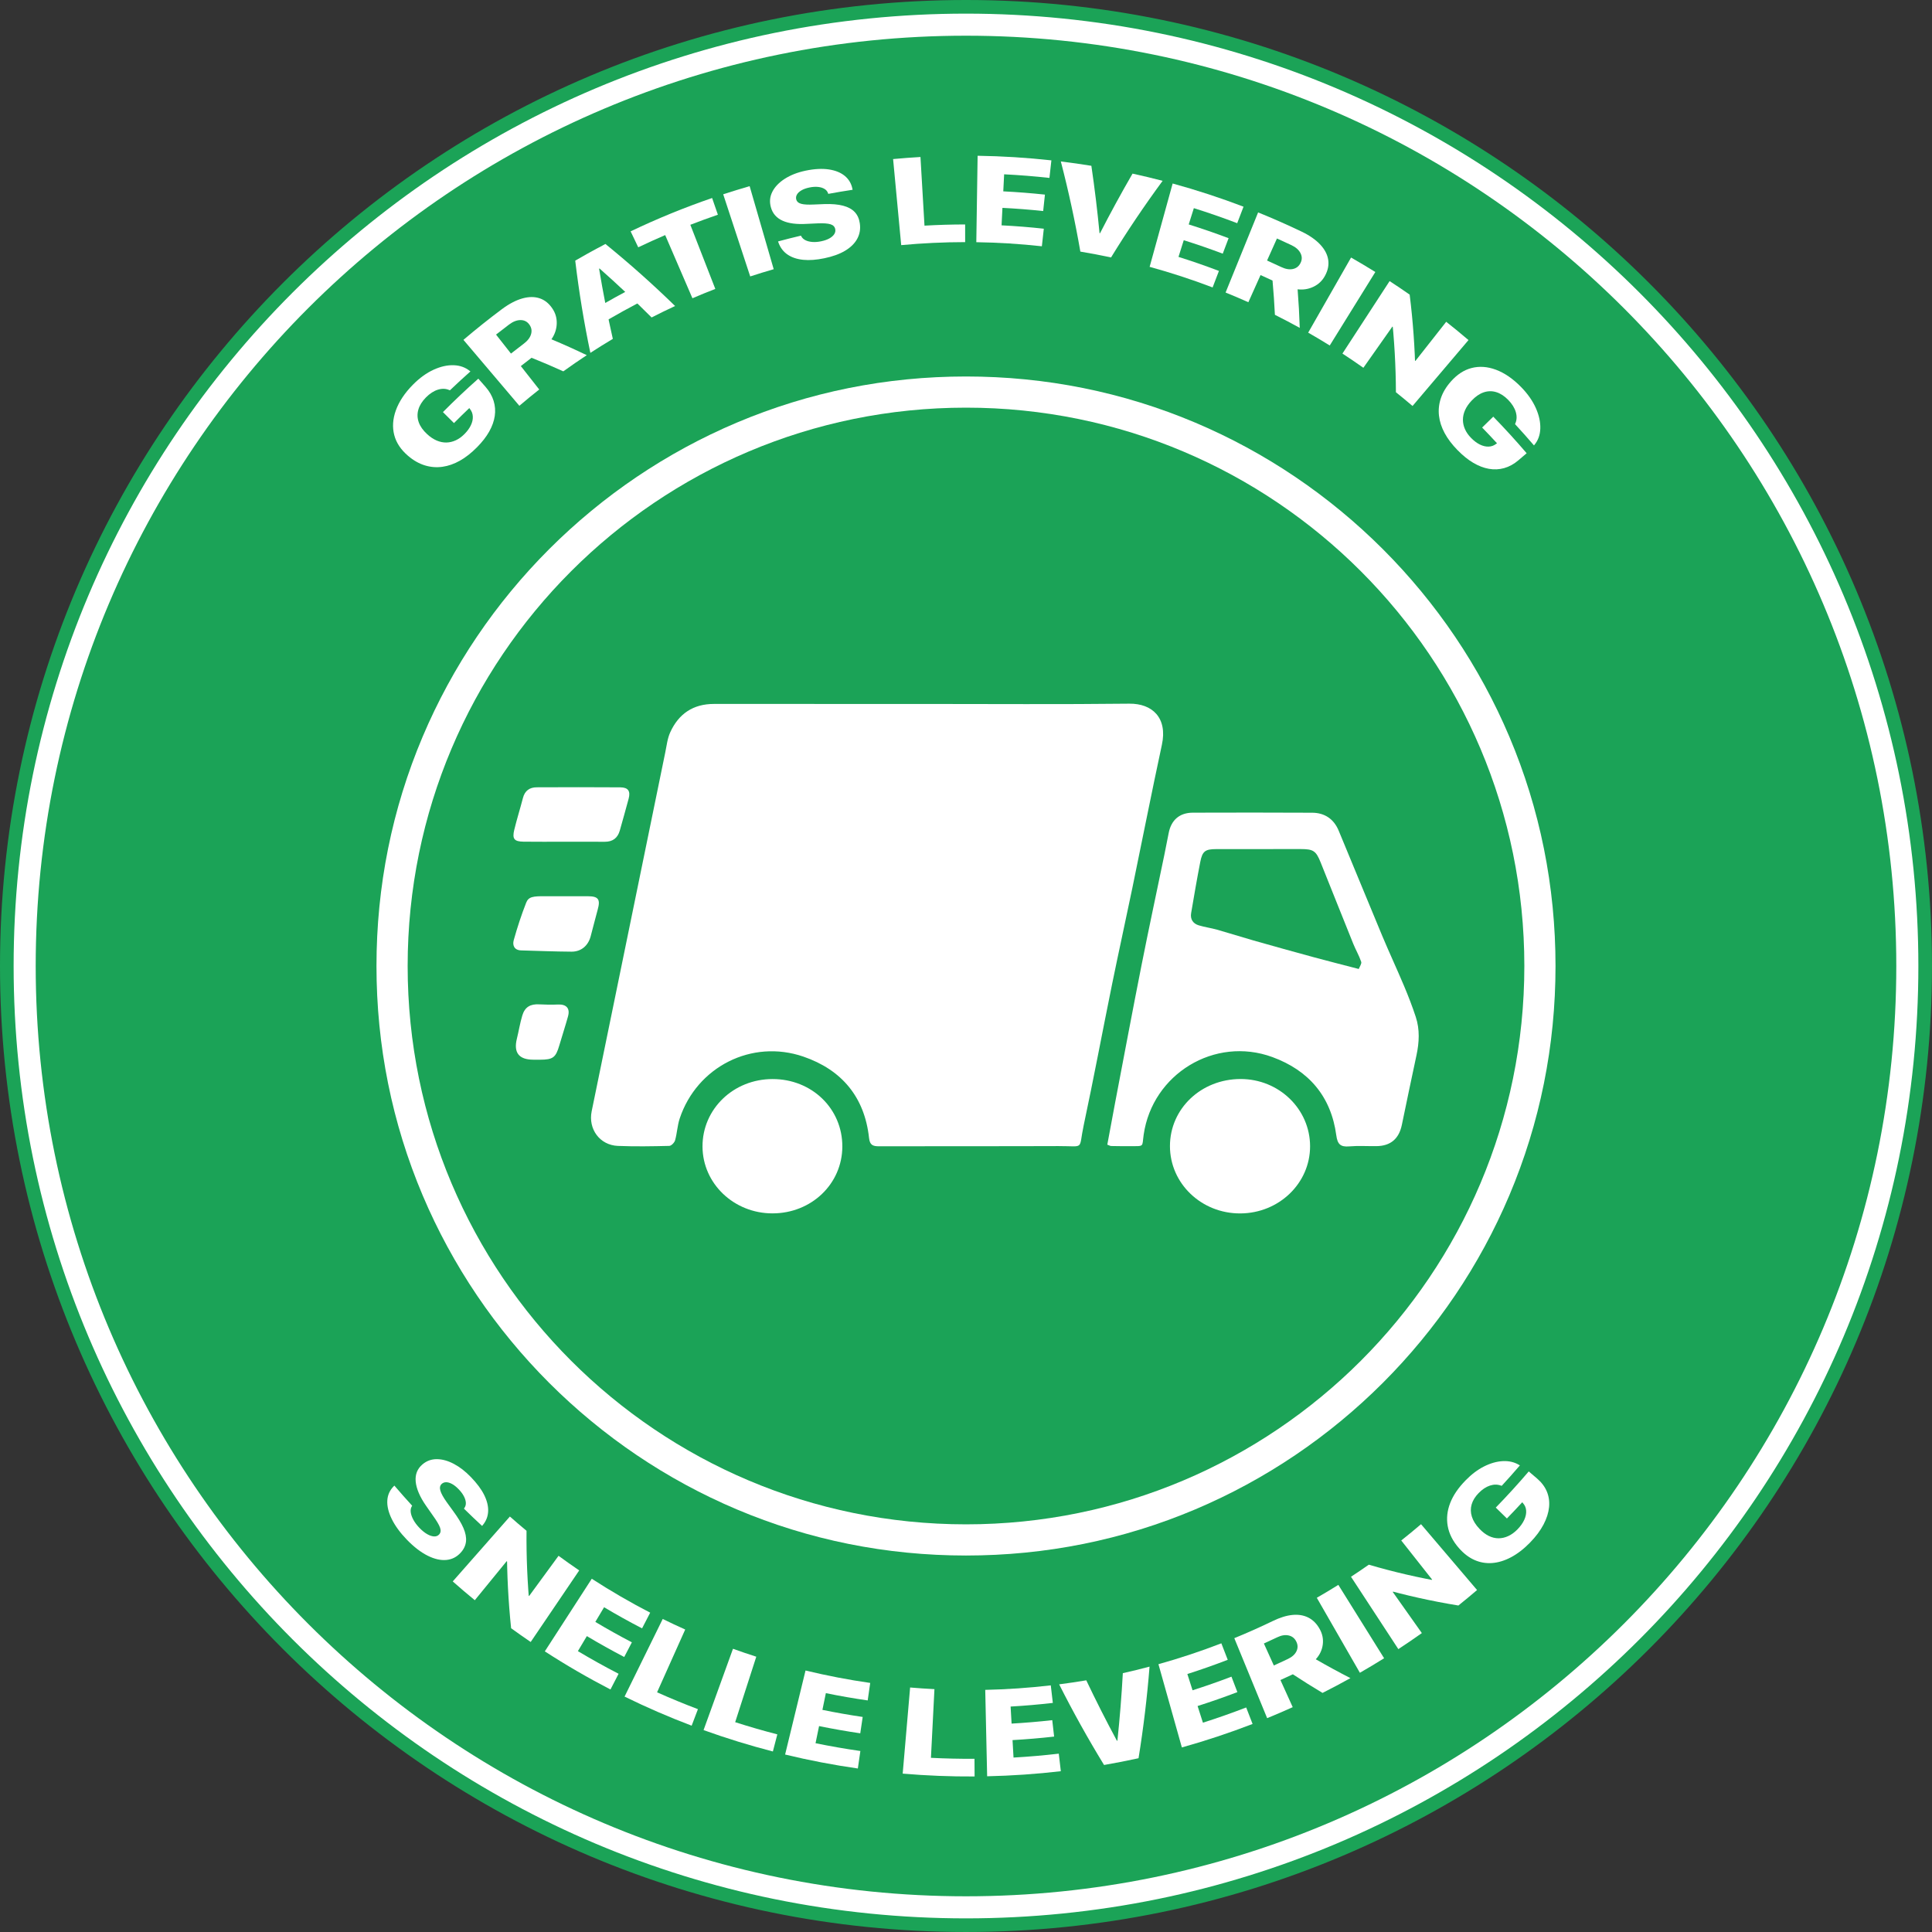 <svg viewBox="0 0 2834.65 2834.65" xmlns="http://www.w3.org/2000/svg" id="uuid-17072da6-b46a-44e5-8080-0a06cc3f8a4f"><rect x="0" y="0" width="2834.65" height="2834.65" fill="#333333" stroke="none"/><g id="uuid-548a7cd6-1126-41f4-8bf3-97fdce7ed201"><path stroke-width="0" fill="#fff" d="M1417.32,2824.65c-189.99,0-374.29-37.21-547.79-110.59-83.39-35.27-163.82-78.93-239.05-129.75-74.52-50.35-144.6-108.17-208.29-171.85-63.69-63.69-121.51-133.76-171.85-208.29-50.83-75.23-94.48-155.66-129.75-239.05C47.21,1791.62,10,1607.31,10,1417.32s37.21-374.3,110.59-547.79c35.27-83.39,78.92-163.82,129.75-239.05,50.35-74.52,108.17-144.6,171.85-208.29,63.69-63.69,133.76-121.51,208.29-171.85,75.23-50.83,155.66-94.48,239.05-129.75C1043.03,47.21,1227.33,10,1417.32,10s374.29,37.21,547.79,110.59c83.39,35.27,163.82,78.92,239.05,129.75,74.52,50.35,144.6,108.17,208.29,171.85,63.69,63.69,121.51,133.76,171.85,208.29,50.83,75.23,94.48,155.66,129.75,239.05,73.38,173.5,110.59,357.8,110.59,547.79s-37.21,374.29-110.59,547.79c-35.27,83.39-78.92,163.82-129.75,239.05-50.35,74.52-108.17,144.6-171.85,208.29-63.69,63.69-133.76,121.51-208.29,171.85-75.24,50.83-155.66,94.48-239.05,129.75-173.5,73.38-357.8,110.59-547.79,110.59Z"></path><path stroke-width="0" fill="#1ba357" d="M1417.32,20c94.82,0,189.57,9.55,281.63,28.39,89.71,18.36,177.95,45.75,262.26,81.41,82.79,35.02,162.65,78.36,237.35,128.83,73.99,49.99,143.58,107.4,206.81,170.64s120.65,132.82,170.64,206.81c50.47,74.7,93.81,154.55,128.83,237.35,35.66,84.32,63.05,172.56,81.41,262.26,18.84,92.06,28.39,186.81,28.39,281.63s-9.55,189.57-28.39,281.63c-18.36,89.71-45.75,177.95-81.41,262.26-35.02,82.79-78.36,162.65-128.83,237.35-49.99,73.99-107.4,143.58-170.64,206.81-63.24,63.24-132.82,120.65-206.81,170.64-74.7,50.47-154.56,93.81-237.35,128.83-84.32,35.66-172.56,63.05-262.26,81.41-92.06,18.84-186.81,28.39-281.63,28.39s-189.57-9.55-281.63-28.39c-89.71-18.36-177.95-45.75-262.26-81.41-82.79-35.02-162.65-78.36-237.35-128.83-74-49.99-143.58-107.4-206.81-170.64-63.24-63.24-120.65-132.82-170.64-206.81-50.47-74.7-93.81-154.55-128.83-237.35-35.66-84.32-63.05-172.56-81.41-262.26-18.84-92.06-28.39-186.81-28.39-281.63s9.55-189.57,28.39-281.63c18.36-89.71,45.75-177.95,81.41-262.26,35.02-82.79,78.36-162.65,128.83-237.35,49.99-73.99,107.4-143.58,170.64-206.81s132.82-120.65,206.81-170.64c74.7-50.47,154.55-93.81,237.35-128.83,84.32-35.66,172.56-63.05,262.26-81.41,92.06-18.84,186.81-28.39,281.63-28.39M1417.32,0C634.56,0,0,634.56,0,1417.32s634.56,1417.32,1417.32,1417.32,1417.32-634.56,1417.32-1417.32S2200.09,0,1417.32,0h0Z"></path><path stroke-width="0" fill="#1ba357" d="M1417.32,552.38c116.99,0,230.21,22.8,336.52,67.77,51.14,21.63,100.51,48.43,146.73,79.66,45.91,31.01,89.09,66.65,128.36,105.91,39.26,39.27,74.9,82.45,105.91,128.36,31.22,46.22,58.02,95.58,79.66,146.73,44.97,106.31,67.77,219.54,67.77,336.52s-22.8,230.21-67.77,336.52c-21.63,51.14-48.43,100.51-79.66,146.73-31.01,45.91-66.65,89.09-105.91,128.36-39.27,39.26-82.45,74.9-128.36,105.91-46.22,31.22-95.58,58.02-146.73,79.66-106.31,44.97-219.54,67.77-336.52,67.77s-230.21-22.8-336.52-67.77c-51.14-21.63-100.51-48.43-146.73-79.66-45.91-31.01-89.09-66.65-128.36-105.91-39.26-39.27-74.9-82.45-105.91-128.36-31.22-46.22-58.02-95.58-79.66-146.73-44.97-106.31-67.77-219.54-67.77-336.52s22.8-230.21,67.77-336.52c21.63-51.14,48.43-100.51,79.66-146.73,31.01-45.91,66.65-89.09,105.91-128.36,39.27-39.26,82.45-74.9,128.36-105.91,46.22-31.22,95.58-58.02,146.73-79.66,106.31-44.97,219.54-67.77,336.52-67.77M1417.32,52.38C663.49,52.38,52.38,663.49,52.38,1417.32s611.11,1364.94,1364.94,1364.94,1364.94-611.11,1364.94-1364.94S2171.16,52.38,1417.32,52.38h0Z"></path><path stroke-width="0" fill="#fff" d="M699.9,656.18c-8.24,8.33-16.54,14.9-25.02,19.68-8.49,4.78-17.01,7.8-25.65,9.01-8.64,1.21-17.22.57-25.74-2.02-8.52-2.59-16.78-7.21-24.71-13.99-.02-.02-.04-.04-.07-.06-10.47-8.94-17.3-19.05-20.26-30.47-2.96-11.41-2.22-23.56,2.36-36.26,4.57-12.69,12.91-25.37,24.99-37.61,9.81-9.94,20.02-17.27,30.43-22.03,10.41-4.75,20.3-6.91,29.57-6.57,9.27.34,17.1,3.21,23.54,8.46.29.21.58.43.87.64-10.15,9-20.17,18.23-30.06,27.68-.31-.11-.62-.22-.93-.32-5.04-2.23-10.59-2.46-16.63-.61-6.04,1.84-11.97,5.67-17.71,11.47-5.57,5.65-9.26,11.61-11.05,17.78-1.79,6.17-1.61,12.33.51,18.44,2.12,6.11,6.23,11.92,12.25,17.49.02.02.04.04.06.06,4.6,4.26,9.31,7.38,14.1,9.42,4.79,2.03,9.54,2.99,14.26,2.89,4.72-.1,9.31-1.2,13.79-3.28,4.48-2.08,8.7-5.13,12.68-9.15,4.18-4.22,7.31-8.5,9.39-12.87,2.08-4.37,3.04-8.61,2.86-12.75-.17-4.14-1.57-7.86-4.21-11.18-.31-.43-.62-.87-.93-1.3-7.58,7.21-15.08,14.55-22.5,22.03-5.4-5.37-10.8-10.74-16.2-16.12,16.89-17.03,34.21-33.38,51.92-49.05,3.5,3.98,7.01,7.96,10.52,11.94,5.73,6.51,9.68,13.4,11.92,20.63,2.24,7.23,2.78,14.62,1.68,22.19-1.11,7.57-3.84,15.17-8.17,22.88-4.34,7.71-10.28,15.31-17.83,22.95Z"></path><path stroke-width="0" fill="#fff" d="M762.02,595.39c-27.35-32.25-54.7-64.5-82.05-96.75,18.39-15.66,37.17-30.64,56.3-44.94,10.72-8.01,20.89-13.27,30.33-15.89,9.45-2.62,17.93-2.6,25.38-.06,7.46,2.54,13.62,7.6,18.58,15.07.03.05.06.1.1.15,4.5,6.79,6.52,14.24,6.17,22.32-.35,8.08-2.93,15.55-7.75,22.51,17.6,7.38,34.89,15.17,51.85,23.33-11.61,7.64-23.09,15.55-34.44,23.72-15.28-6.95-30.81-13.59-46.57-19.91-.17.13-.38.29-.64.48-.25.19-.52.4-.8.61-4.8,3.65-9.57,7.35-14.32,11.1,9,11.45,18,22.9,27,34.35-9.83,7.76-19.54,15.72-29.14,23.89ZM749.7,518.76c6.2-4.89,12.43-9.7,18.71-14.43,5.67-4.27,9.25-8.89,10.74-13.93,1.49-5.04.71-9.73-2.4-14.06l-.1-.14c-3.11-4.33-7.37-6.54-12.81-6.57-5.44-.02-11.09,2.14-16.89,6.51-6.42,4.85-12.81,9.77-19.15,14.77,7.3,9.29,14.6,18.57,21.9,27.85Z"></path><path stroke-width="0" fill="#fff" d="M866.17,517.71c-9.3-44.39-16.71-89.54-22.18-135.29,10.98-6.39,22.05-12.59,33.2-18.58,4.36,8.11,8.72,16.21,13.08,24.32-3.77,2.03-7.52,4.07-11.27,6.15,5.73,34.65,12.45,68.96,20.15,102.89-11.09,6.61-22.09,13.45-32.97,20.52ZM875.92,478.75c-1.63-8.1-3.2-16.23-4.71-24.38,20.81-12.45,41.96-24.13,63.41-35.04,6.07,5.63,12.09,11.29,18.06,17-26.05,12.98-51.66,27.12-76.76,42.42ZM956.01,465.77c-24.58-24.6-50.04-48.56-76.34-71.84-4.45-8.06-8.89-16.12-13.34-24.17,7.29-4.02,14.61-7.96,21.97-11.81,35.73,29.04,69.82,59.43,102.22,91.03-11.58,5.37-23.09,10.97-34.5,16.8Z"></path><path stroke-width="0" fill="#fff" d="M1015.94,437.61c-13.33-30.9-26.65-61.79-39.98-92.69-13.27,5.71-26.44,11.69-39.52,17.93-3.73-7.8-7.46-15.6-11.19-23.4,39.07-18.66,79-34.98,119.57-48.93,2.82,8.17,5.65,16.34,8.47,24.51-13.55,4.66-27.02,9.59-40.41,14.79,12.21,31.35,24.42,62.71,36.63,94.06-11.26,4.37-22.45,8.95-33.57,13.73Z"></path><path stroke-width="0" fill="#fff" d="M1100.72,405.58c-13.21-40.17-26.42-80.35-39.63-120.52,12.87-4.21,25.79-8.19,38.78-11.93,11.77,40.62,23.54,81.23,35.31,121.85-11.54,3.32-23.03,6.86-34.46,10.6Z"></path><path stroke-width="0" fill="#fff" d="M1209.42,378.92c-11.46,2.39-21.69,3.19-30.84,2.28-9.14-.91-16.81-3.43-23.04-7.68-6.22-4.25-10.74-10.16-13.45-17.8-.17-.5-.34-1-.51-1.5,11.16-3.02,22.36-5.84,33.59-8.48.13.27.27.54.4.81,1.29,2.53,3.37,4.49,6.21,5.91,2.85,1.42,6.25,2.27,10.22,2.56,3.97.29,8.23-.04,12.8-.99,4.76-.99,8.75-2.37,11.97-4.16,3.22-1.79,5.6-3.84,7.14-6.15,1.54-2.31,2.08-4.77,1.6-7.36,0-.03-.01-.06-.02-.09-.65-3.51-2.92-5.91-6.83-7.17-3.91-1.25-10.27-1.76-19.06-1.37-5.13.2-10.27.43-15.41.71-14.84.91-26.73-.49-35.77-4.51-9.03-4.01-14.9-10.62-17.43-20.02,0-.03-.02-.06-.02-.08-2.12-7.86-1.41-15.39,2.26-22.55,3.67-7.16,9.72-13.51,18.18-18.93,8.46-5.42,18.67-9.44,30.55-11.93,13.03-2.72,24.46-3.28,34.16-1.82,9.7,1.46,17.49,4.66,23.34,9.48,5.86,4.83,9.53,11.03,11.11,18.56.13.6.26,1.21.38,1.81-11.94,1.81-23.86,3.81-35.75,6.01-.09-.31-.19-.62-.28-.93-.93-2.69-2.67-4.81-5.22-6.36-2.55-1.55-5.73-2.52-9.54-2.91-3.81-.38-8.04-.1-12.69.87-4.71.98-8.61,2.4-11.66,4.21-3.06,1.81-5.22,3.85-6.51,6.09-1.29,2.25-1.65,4.54-1.11,6.88,0,.03.01.06.02.09.77,3.31,3.21,5.51,7.3,6.64,4.09,1.13,10.25,1.44,18.49,1.04,5.26-.25,10.51-.47,15.75-.64,10.92-.37,20.04.48,27.35,2.4,7.31,1.93,12.95,5.04,16.94,9.26,3.99,4.22,6.46,9.71,7.46,16.43,0,.03,0,.06.01.09,1.25,8.35-.07,15.94-3.82,22.81-3.75,6.87-9.72,12.67-17.87,17.53-8.16,4.86-18.27,8.46-30.44,10.99Z"></path><path stroke-width="0" fill="#fff" d="M1322.25,359.65c-3.96-42.09-7.92-84.18-11.88-126.27,13.37-1.25,26.75-2.26,40.15-3.04,1.97,33.58,3.93,67.15,5.9,100.73,19.86-1.15,39.75-1.74,59.64-1.76,0,8.64.02,17.29.03,25.93-31.31.03-62.63,1.5-93.83,4.41Z"></path><path stroke-width="0" fill="#fff" d="M1432.45,355.35c.64-42.27,1.28-84.54,1.92-126.81,36.15.54,72.27,2.79,108.24,6.74-.95,8.59-1.9,17.18-2.86,25.77-22.11-2.43-44.27-4.2-66.47-5.31-.42,8.34-.84,16.68-1.26,25.02,20.41,1.02,40.79,2.61,61.12,4.77-.86,8.04-1.72,16.08-2.59,24.12-19.88-2.11-39.81-3.67-59.76-4.67-.43,8.54-.86,17.09-1.29,25.63,20.7,1.04,41.38,2.69,61.99,4.95-.95,8.59-1.9,17.18-2.86,25.77-31.97-3.51-64.07-5.51-96.19-5.99Z"></path><path stroke-width="0" fill="#fff" d="M1585.11,369.15c-7.66-44.14-17.21-88.27-28.64-132.26,14.97,1.83,29.9,3.95,44.8,6.37,4.85,32.97,8.84,65.93,11.99,98.85.23.04.46.09.69.13,15.1-29.46,31.01-58.64,47.72-87.5,14.77,3.22,29.49,6.74,44.15,10.56-26.97,36.68-52.21,74.19-75.68,112.41-14.96-3.2-29.97-6.05-45.04-8.56Z"></path><path stroke-width="0" fill="#fff" d="M1686.75,391.52c11.26-40.76,22.52-81.52,33.77-122.28,35.08,9.63,69.79,20.97,103.99,34.01-3.09,8.07-6.18,16.15-9.27,24.22-21.02-8.02-42.23-15.37-63.61-22.07-2.51,7.97-5.02,15.93-7.53,23.9,19.66,6.16,39.17,12.89,58.51,20.18-2.86,7.57-5.73,15.13-8.59,22.7-18.91-7.13-37.99-13.71-57.21-19.73-2.57,8.16-5.14,16.32-7.71,24.49,19.94,6.25,39.73,13.11,59.33,20.58-3.09,8.07-6.18,16.15-9.27,24.22-30.39-11.59-61.24-21.67-92.42-30.23Z"></path><path stroke-width="0" fill="#fff" d="M1798.19,429.22c15.91-39.19,31.82-78.37,47.73-117.56,21.47,8.69,42.73,18.07,63.74,28.12,11.76,5.63,20.95,12.1,27.52,19.17,6.57,7.08,10.42,14.56,11.59,22.31,1.17,7.76-.46,15.57-4.76,23.43-.03.05-.06.1-.08.15-3.91,7.15-9.54,12.41-16.8,15.89-7.25,3.48-14.99,4.71-23.26,3.74,1.5,18.95,2.55,37.82,3.14,56.6-12.04-6.66-24.2-13.05-36.45-19.18-.81-16.69-1.97-33.45-3.48-50.26-.19-.09-.42-.2-.7-.33-.28-.13-.58-.27-.89-.42-5.32-2.49-10.65-4.93-15.99-7.32-5.96,13.29-11.92,26.58-17.88,39.88-11.07-4.95-22.21-9.7-33.41-14.23ZM1859.06,382.24c6.98,3.12,13.93,6.32,20.85,9.6,6.25,2.96,11.88,3.93,16.96,2.87,5.07-1.06,8.82-3.95,11.21-8.72.03-.05.05-.1.08-.16,2.39-4.77,2.4-9.55-.02-14.34-2.42-4.79-6.84-8.74-13.24-11.76-7.08-3.35-14.2-6.63-21.34-9.82-4.83,10.78-9.67,21.56-14.5,32.33Z"></path><path stroke-width="0" fill="#fff" d="M1919.39,488.05c20.97-36.73,41.94-73.46,62.91-110.19,11.97,6.84,23.84,13.91,35.6,21.22-22.29,35.94-44.58,71.89-66.88,107.83-10.45-6.49-21-12.78-31.64-18.86Z"></path><path stroke-width="0" fill="#fff" d="M1969.64,518.76c23.07-35.45,46.14-70.9,69.21-106.34,9.89,6.45,19.7,13.07,29.43,19.86,4.9,39.41,7.69,78.5,8.42,117.05-4.15-9.95-8.46-19.88-12.95-29.77,4.33,3.31,8.63,6.66,12.92,10.04,15.08-19.16,30.16-38.32,45.23-57.48,11.03,8.71,21.93,17.65,32.69,26.83-27.36,32.24-54.73,64.47-82.09,96.71-8.05-6.86-16.19-13.58-24.4-20.15-.12-38.22-2.31-77-6.61-116.13,5.11,9.75,10.05,19.54,14.82,29.37-4.44-3.24-8.89-6.44-13.37-9.6-14.19,20.15-28.39,40.3-42.58,60.46-10.14-7.16-20.38-14.11-30.72-20.86Z"></path><path stroke-width="0" fill="#fff" d="M2138.71,660.66c-8.21-8.4-14.57-16.75-19.13-25.24-4.55-8.49-7.33-16.97-8.29-25.54-.96-8.57-.08-17.05,2.73-25.47,2.8-8.42,7.6-16.57,14.5-24.4.02-.02.04-.04.06-.07,9.1-10.33,19.23-17.08,30.55-19.99,11.31-2.91,23.25-2.13,35.7,2.51,12.45,4.64,24.87,13.07,36.91,25.37,9.78,9.99,17.03,20.42,21.73,31.04,4.7,10.63,6.83,20.72,6.47,30.12-.37,9.41-3.28,17.3-8.6,23.69-.22.29-.43.57-.65.86-9.11-10.64-18.38-21.05-27.79-31.24.11-.31.22-.62.33-.93,2.29-5.03,2.56-10.63.78-16.75-1.78-6.12-5.54-12.15-11.25-17.99-5.56-5.68-11.43-9.44-17.53-11.3-6.11-1.86-12.22-1.74-18.32.32-6.1,2.06-11.96,6.09-17.61,12.03-.02.02-.04.04-.06.06-4.32,4.54-7.53,9.2-9.65,13.94-2.12,4.75-3.17,9.47-3.17,14.17,0,4.71,1,9.3,2.99,13.8,1.99,4.51,4.96,8.76,8.92,12.82,4.16,4.26,8.4,7.48,12.76,9.66,4.36,2.18,8.61,3.24,12.77,3.15,4.16-.08,7.92-1.4,11.27-3.99.44-.3.88-.61,1.31-.91-7.19-7.83-14.47-15.52-21.83-23.08,5.45-5.32,10.89-10.65,16.34-15.97,16.77,17.21,33.11,35.1,48.97,53.68-4.03,3.44-8.06,6.89-12.1,10.33-6.6,5.63-13.58,9.43-20.89,11.48-7.32,2.05-14.79,2.38-22.43,1.04-7.64-1.34-15.28-4.3-22.99-8.86-7.71-4.55-15.27-10.68-22.79-18.38Z"></path><path stroke-width="0" fill="#fff" d="M596.84,2258.92c-9.88-10.23-17.22-20.37-22.04-30.18-4.82-9.81-6.98-18.87-6.54-27.02.44-8.16,3.56-15.12,9.25-20.9.38-.37.75-.74,1.13-1.12,8.57,10.04,17.28,19.88,26.12,29.53-.16.25-.33.51-.49.76-1.51,2.43-2.06,5.36-1.63,8.81.43,3.44,1.74,7.17,3.93,11.17,2.2,3.99,5.17,7.95,8.93,11.84,3.92,4.05,7.72,7.1,11.38,9.16,3.65,2.06,6.97,3.15,9.95,3.29,2.97.14,5.38-.74,7.23-2.62.02-.02.04-.04.06-.06,2.5-2.55,3.01-5.93,1.56-10.14-1.45-4.22-5.05-10.2-10.7-18.05-3.27-4.6-6.51-9.23-9.71-13.88-9.35-13.39-14.41-25.44-15.35-35.78-.94-10.35,2.39-18.67,9.77-25,.02-.02.04-.04.07-.06,6.18-5.31,13.31-7.84,21.35-7.77,8.04.08,16.33,2.44,24.94,7,8.62,4.56,16.86,10.99,24.88,19.3,8.79,9.11,15.28,17.77,19.46,26.2,4.17,8.43,6.14,16.35,5.84,23.85-.3,7.5-2.84,14.24-7.71,20.19-.39.48-.78.96-1.17,1.43-9-8.29-17.89-16.76-26.67-25.42.2-.26.4-.51.6-.77,1.66-2.31,2.4-4.96,2.22-7.94-.18-2.98-1.16-6.16-2.94-9.54-1.78-3.38-4.31-6.76-7.6-10.16-3.34-3.46-6.56-6.04-9.69-7.73-3.13-1.7-5.99-2.55-8.6-2.56-2.6,0-4.79.81-6.55,2.44-.02.02-.04.04-.06.06-2.49,2.31-3.16,5.57-1.95,9.77,1.2,4.2,4.27,9.86,9.27,16.88,3.19,4.48,6.42,8.93,9.67,13.35,6.78,9.2,11.77,17.36,14.9,24.63,3.13,7.27,4.41,13.84,3.79,19.76-.63,5.92-3.2,11.41-7.77,16.44-.02.02-.04.04-.06.06-5.68,6.24-12.62,9.83-20.89,10.63-8.26.8-17.42-1.21-27.39-6.17-9.96-4.96-20.3-12.82-30.78-23.68Z"></path><path stroke-width="0" fill="#fff" d="M664.27,2320.28c27.94-31.74,55.88-63.47,83.83-95.21,8.06,7.12,16.2,14.1,24.43,20.92-.39,38.02,1.24,76.61,4.95,115.59-5-9.9-9.83-19.83-14.49-29.8,4.41,3.35,8.85,6.66,13.3,9.93,14.41-19.67,28.81-39.35,43.22-59.02,10,7.35,20.11,14.49,30.32,21.43-23.73,35.01-47.46,70.02-71.19,105.02-9.66-6.56-19.24-13.29-28.73-20.18-4.13-39.79-6.14-79.21-6.11-118.05,3.93,9.99,8.02,19.96,12.29,29.9-4.24-3.37-8.47-6.78-12.67-10.23-15.59,19.09-31.18,38.18-46.77,57.26-10.92-8.95-21.71-18.14-32.37-27.56Z"></path><path stroke-width="0" fill="#fff" d="M799.36,2422.9c22.97-35.51,45.93-71.03,68.9-106.54,27.9,18.08,56.51,34.67,85.7,49.75-3.97,7.68-7.94,15.36-11.91,23.04-18.82-9.73-37.41-20.06-55.73-31-4.28,7.17-8.56,14.35-12.84,21.52,17.64,10.54,35.52,20.53,53.62,29.96-3.74,7.17-7.48,14.35-11.22,21.52-18.51-9.65-36.8-19.86-54.84-30.64-4.38,7.35-8.77,14.7-13.15,22.05,19.63,11.73,39.55,22.8,59.72,33.22-3.97,7.68-7.94,15.36-11.91,23.04-32.81-16.95-64.97-35.59-96.34-55.93Z"></path><path stroke-width="0" fill="#fff" d="M916.38,2489.25c18.66-37.96,37.31-75.92,55.97-113.87,10.92,5.36,21.92,10.52,32.99,15.47-13.76,30.71-27.51,61.42-41.27,92.12,19.79,8.85,39.78,17.09,59.95,24.73-3.07,8.08-6.15,16.16-9.22,24.24-33.32-12.63-66.17-26.86-98.42-42.69Z"></path><path stroke-width="0" fill="#fff" d="M1032.27,2538.4c14.39-39.77,28.78-79.54,43.17-119.3,11.34,4.09,22.74,7.97,34.19,11.64-10.32,32.02-20.64,64.04-30.97,96.06,20.47,6.57,41.09,12.53,61.84,17.89-2.18,8.37-4.35,16.73-6.53,25.1-34.28-8.86-68.22-19.32-101.71-31.39Z"></path><path stroke-width="0" fill="#fff" d="M1151.92,2574.27c9.98-41.09,19.97-82.18,29.95-123.27,31.38,7.57,63.06,13.65,94.92,18.22-1.24,8.55-2.47,17.11-3.71,25.66-20.54-2.95-41.01-6.5-61.38-10.67-1.69,8.18-3.37,16.36-5.05,24.54,19.62,4.01,39.32,7.47,59.1,10.38-1.19,8-2.37,16-3.56,24-20.22-2.97-40.38-6.51-60.44-10.61-1.73,8.38-3.45,16.76-5.18,25.14,21.83,4.46,43.76,8.28,65.78,11.43-1.24,8.55-2.48,17.11-3.71,25.66-35.81-5.14-71.43-11.96-106.71-20.48Z"></path><path stroke-width="0" fill="#fff" d="M1324.44,2602.27c3.63-42.12,7.26-84.24,10.89-126.36,11.89,1.02,23.79,1.82,35.69,2.42-1.71,33.59-3.42,67.18-5.14,100.77,21.29,1.07,42.6,1.55,63.9,1.42.05,8.64.11,17.28.16,25.93-35.2.21-70.41-1.18-105.51-4.18Z"></path><path stroke-width="0" fill="#fff" d="M1448.35,2606.2c-.93-42.27-1.87-84.53-2.8-126.8,32.12-.7,64.21-2.91,96.16-6.62,1.01,8.58,2.01,17.17,3.01,25.75-20.6,2.39-41.26,4.17-61.95,5.34.48,8.34.95,16.67,1.43,25.01,19.92-1.13,39.82-2.81,59.67-5.04.91,8.03,1.82,16.07,2.74,24.1-20.3,2.28-40.65,4-61.02,5.16.49,8.54.98,17.08,1.46,25.62,22.17-1.26,44.31-3.17,66.39-5.73,1.01,8.58,2.01,17.17,3.01,25.75-35.92,4.17-71.99,6.65-108.1,7.44Z"></path><path stroke-width="0" fill="#fff" d="M1619.88,2589.61c-23.74-38.81-45.71-78.29-65.87-118.33,13.29-1.71,26.56-3.67,39.79-5.9,14.17,29.82,29.16,59.39,44.95,88.67.25-.05.49-.1.73-.14,3.49-33.05,6.14-66.07,7.95-99.03,13.12-2.93,26.18-6.13,39.2-9.58-3.52,44.69-8.9,89.53-16.15,134.4-16.8,3.68-33.66,6.98-50.58,9.91Z"></path><path stroke-width="0" fill="#fff" d="M1734.05,2563.86c-11.46-40.71-22.91-81.41-34.37-122.12,31.15-8.71,61.95-18.93,92.3-30.65,3.12,8.06,6.25,16.12,9.37,24.19-19.57,7.56-39.33,14.5-59.25,20.84,2.54,7.96,5.09,15.91,7.63,23.87,19.18-6.1,38.21-12.76,57.08-19.97,2.9,7.55,5.79,15.11,8.68,22.66-19.3,7.37-38.76,14.18-58.38,20.42,2.61,8.15,5.21,16.3,7.82,24.45,21.34-6.79,42.51-14.24,63.49-22.33,3.12,8.06,6.25,16.12,9.37,24.19-34.12,13.17-68.76,24.66-103.77,34.45Z"></path><path stroke-width="0" fill="#fff" d="M1859.17,2520.91c-16.06-39.12-32.13-78.25-48.19-117.37,19.06-7.8,37.92-16.2,56.57-25.21,10.43-5.04,19.96-8.03,28.7-8.87,8.74-.84,16.5.41,23.31,3.85,6.81,3.44,12.42,9.04,16.75,16.9.03.05.06.1.08.15,3.93,7.14,5.43,14.68,4.37,22.67-1.06,7.98-4.47,15.17-10.23,21.47,16.59,9.58,33.54,18.8,50.82,27.67-13.52,7.53-27.17,14.76-40.93,21.7-14.79-8.86-29.31-17.97-43.55-27.34-.19.09-.44.21-.73.34-.29.14-.6.28-.92.44-5.5,2.6-11.02,5.15-16.56,7.65,6.01,13.27,12.02,26.54,18.03,39.81-12.42,5.62-24.93,11-37.51,16.15ZM1869.01,2443.64c6.92-3.13,13.81-6.33,20.67-9.61,6.2-2.96,10.4-6.81,12.58-11.46,2.18-4.65,2.04-9.36-.37-14.12-.03-.05-.05-.1-.08-.16-2.4-4.76-6.14-7.66-11.18-8.76-5.04-1.1-10.49-.21-16.43,2.62-6.58,3.14-13.18,6.21-19.81,9.21,4.87,10.76,9.74,21.52,14.62,32.28Z"></path><path stroke-width="0" fill="#fff" d="M1995.25,2454.3c-21.07-36.67-42.15-73.34-63.22-110.01,10.62-6.11,21.16-12.43,31.6-18.95,22.38,35.89,44.77,71.77,67.15,107.66-11.74,7.33-23.58,14.44-35.52,21.3Z"></path><path stroke-width="0" fill="#fff" d="M2051.67,2419.62c-23.15-35.39-46.31-70.79-69.46-106.18,8.78-5.76,17.49-11.66,26.12-17.72,36.23,10.64,73.76,19.36,112.45,25.96-10.93,2.26-21.81,4.32-32.65,6.18,4.4-3.38,8.77-6.79,13.13-10.24-15.11-19.14-30.22-38.27-45.33-57.41,9.79-7.76,19.47-15.72,29.03-23.89,27.41,32.2,54.81,64.4,82.22,96.6-9.04,7.73-18.18,15.29-27.41,22.7-39.56-6.44-77.94-15.03-115.01-25.59,10.54-1.06,21.14-2.31,31.79-3.75-4.34,3.18-8.71,6.33-13.09,9.44,14.23,20.12,28.47,40.25,42.7,60.37-11.38,8.08-22.88,15.92-34.49,23.53Z"></path><path stroke-width="0" fill="#fff" d="M2245.02,2263.17c-9.26,9.49-18.69,16.71-28.13,21.7-9.44,4.99-18.73,7.78-27.78,8.43-9.05.65-17.67-.88-25.83-4.51-8.17-3.62-15.67-9.4-22.57-17.22-.02-.02-.04-.04-.06-.07-9.11-10.33-14.55-21.19-16.55-32.49-2-11.31-.73-22.54,3.68-33.87,4.42-11.34,11.93-22.26,22.58-33.15,8.64-8.84,17.58-15.63,26.97-20.36,9.39-4.73,18.55-7.38,27.56-7.84,9.01-.46,17.08,1.39,24.18,5.71.31.17.63.34.95.52-8.75,10.21-17.64,20.21-26.67,30-.31-.09-.63-.18-.94-.27-5.14-1.95-10.57-1.96-16.33-.09-5.76,1.88-11.25,5.54-16.56,10.97-5.16,5.28-8.58,10.79-10.29,16.63-1.7,5.84-1.61,11.79.28,17.9,1.9,6.1,5.65,12.14,11.31,18.08.02.02.04.04.06.06,4.33,4.54,8.82,7.97,13.5,10.25,4.68,2.29,9.43,3.45,14.26,3.45,4.82,0,9.61-1.08,14.34-3.28,4.73-2.19,9.24-5.47,13.49-9.84,4.46-4.58,7.78-9.25,9.93-13.96,2.16-4.71,3.08-9.21,2.79-13.46-.29-4.26-1.88-7.95-4.72-11.09-.34-.41-.67-.83-1.01-1.24-7.41,8.07-14.91,16.01-22.5,23.8-5.45-5.32-10.9-10.64-16.35-15.97,16.57-17.02,32.71-34.71,48.39-53.06,4.03,3.44,8.06,6.89,12.1,10.33,6.59,5.63,11.42,11.97,14.4,19.06,2.98,7.09,4.1,14.74,3.31,22.94-.8,8.19-3.49,16.75-8.12,25.57-4.63,8.82-11.19,17.66-19.68,26.35Z"></path><path stroke-width="0" fill="#1ba357" d="M1417.32,598.11c-452.44,0-819.21,366.77-819.21,819.21s366.77,819.21,819.21,819.21,819.21-366.77,819.21-819.21-366.77-819.21-819.21-819.21ZM754.53,1217.54c3.79-15.69,8.69-31.11,12.74-46.75,2.76-10.65,9.75-15.61,20.2-15.65,40.88-.16,81.76-.26,122.63.05,11.56.09,15.22,5.57,12.25,16.64-4.17,15.6-8.59,31.15-12.96,46.7-3.16,11.22-10.57,16.62-22.3,16.53-19.83-.14-39.66-.04-59.5-.04v-.04c-19.83,0-39.67.21-59.5-.07-13.61-.2-16.78-4.06-13.57-17.36ZM833.48,1490.97c-3.95,14.32-8.64,28.44-12.8,42.7-5.25,18.03-9.27,21.11-28.42,21.15-3.24,0-6.48,0-9.72-.02q-31.82-.08-24.15-30.86c2.79-11.31,4.58-22.89,7.95-34.01,3.8-12.57,11.91-17.05,24.86-16.32,9.21.52,18.49.61,27.7.22,12.01-.51,17.75,5.61,14.56,17.15ZM838.43,1396.29c-24.62-.16-49.23-1.14-73.85-1.85-10.04-.29-12.94-7.49-10.83-15.03,5.19-18.55,11.19-36.96,18.23-54.88,3.47-8.82,9.64-9.82,29.12-9.56,20.51,0,41.01-.02,61.52,0,15.32.03,18.53,4.62,14.35,19.51-3.69,13.15-6.81,26.46-10.44,39.63-3.76,13.65-14.02,22.27-28.1,22.18ZM1133.39,1780.28c-56.63.02-102.48-43.77-102.66-98.04-.18-55.1,45.4-99.02,102.78-99.04,57.69-.02,102.58,43.44,102.37,99.12-.2,54.74-45.41,97.95-102.49,97.96ZM1553.69,1681.54c-87.97.36-175.95.02-263.93.3-9.25.03-13.55-1.86-14.69-12.25-6.54-60.09-40.14-99.99-96.26-119.29-75.85-26.09-156.35,14.98-181.56,90.82-3.41,10.26-3.82,21.5-6.76,31.96-.95,3.38-5.52,8.1-8.53,8.18-25.12.61-50.29,1.04-75.39.02-26.54-1.08-43.82-24.69-38.46-50.89,11.83-57.87,23.77-115.72,35.63-173.58,24.12-117.67,48.2-235.35,72.37-353.01,2.03-9.89,3.15-20.34,7.25-29.36,12.33-27.12,33.62-41.64,64.09-41.62,102.17.05,204.33.02,306.5.02,100.95,0,201.91.74,302.84-.41,34.03-.39,56.44,20.89,47.95,60.27-15.08,70-28.87,140.29-43.4,210.41-9.75,47.06-20.13,93.99-29.72,141.08-14.03,68.92-26.95,138.08-41.62,206.86-7.9,37.05,2.08,30.35-36.32,30.51ZM1819.86,1780.34c-57.09.3-103.31-43.92-103.29-98.81.02-54.87,45.69-98.28,103.52-98.39,56.35-.1,102.02,44.03,102.08,98.64.06,54.28-45.59,98.26-102.3,98.56ZM2056.79,1650.49c-4.23,20.39-16.54,30.88-37.16,31.13-13.38.16-26.82-.75-40.11.37-12.77,1.08-17.16-3.26-18.89-16.16-7.65-57.11-40.31-95.28-93.74-114.87-84.61-31.02-176.03,24.7-188.89,113.88-2.65,18.41,1.56,16.67-19.88,16.83-9.32.07-18.64-.06-27.96-.22-1.12-.02-2.23-.77-5.52-1.99,3.91-20.99,7.66-41.62,11.59-62.22,12.83-67.14,25.41-134.32,38.69-201.37,10.68-53.94,22.26-107.7,33.41-161.55,2.21-10.69,4.29-21.42,6.38-32.13,3.72-19.07,15.94-29.77,35.45-29.83,58.37-.18,116.75-.23,175.12.08,18.34.1,31.73,9.27,38.8,26.2,21.35,51.12,42.19,102.45,63.57,153.55,10.45,24.98,21.91,49.53,32.42,74.49,6.26,14.87,12.1,29.98,17.14,45.3,6.1,18.53,5.11,37.45,1.04,56.38-7.31,34.01-14.39,68.07-21.46,102.13Z"></path><path stroke-width="0" fill="#1ba357" d="M1985.48,1384.64c-16.06-39.74-31.86-79.59-47.85-119.37-6.8-16.92-10.66-19.5-29.22-19.52-41.37-.04-82.73-.01-124.1.07-15.98.03-20.18,3.03-23.24,18.7-4.88,25.03-9.2,50.17-13.45,75.31-1.49,8.81,2.72,15.24,11.1,17.81,8.84,2.7,18.12,3.91,27.03,6.42,17.85,5.05,35.52,10.74,53.37,15.81,29.53,8.39,59.11,16.61,88.73,24.66,20.71,5.63,41.53,10.86,65.73,17.17,1.27-3.44,4.53-7.7,3.57-10.55-3.07-9.12-8.06-17.56-11.68-26.52Z"></path></g></svg>